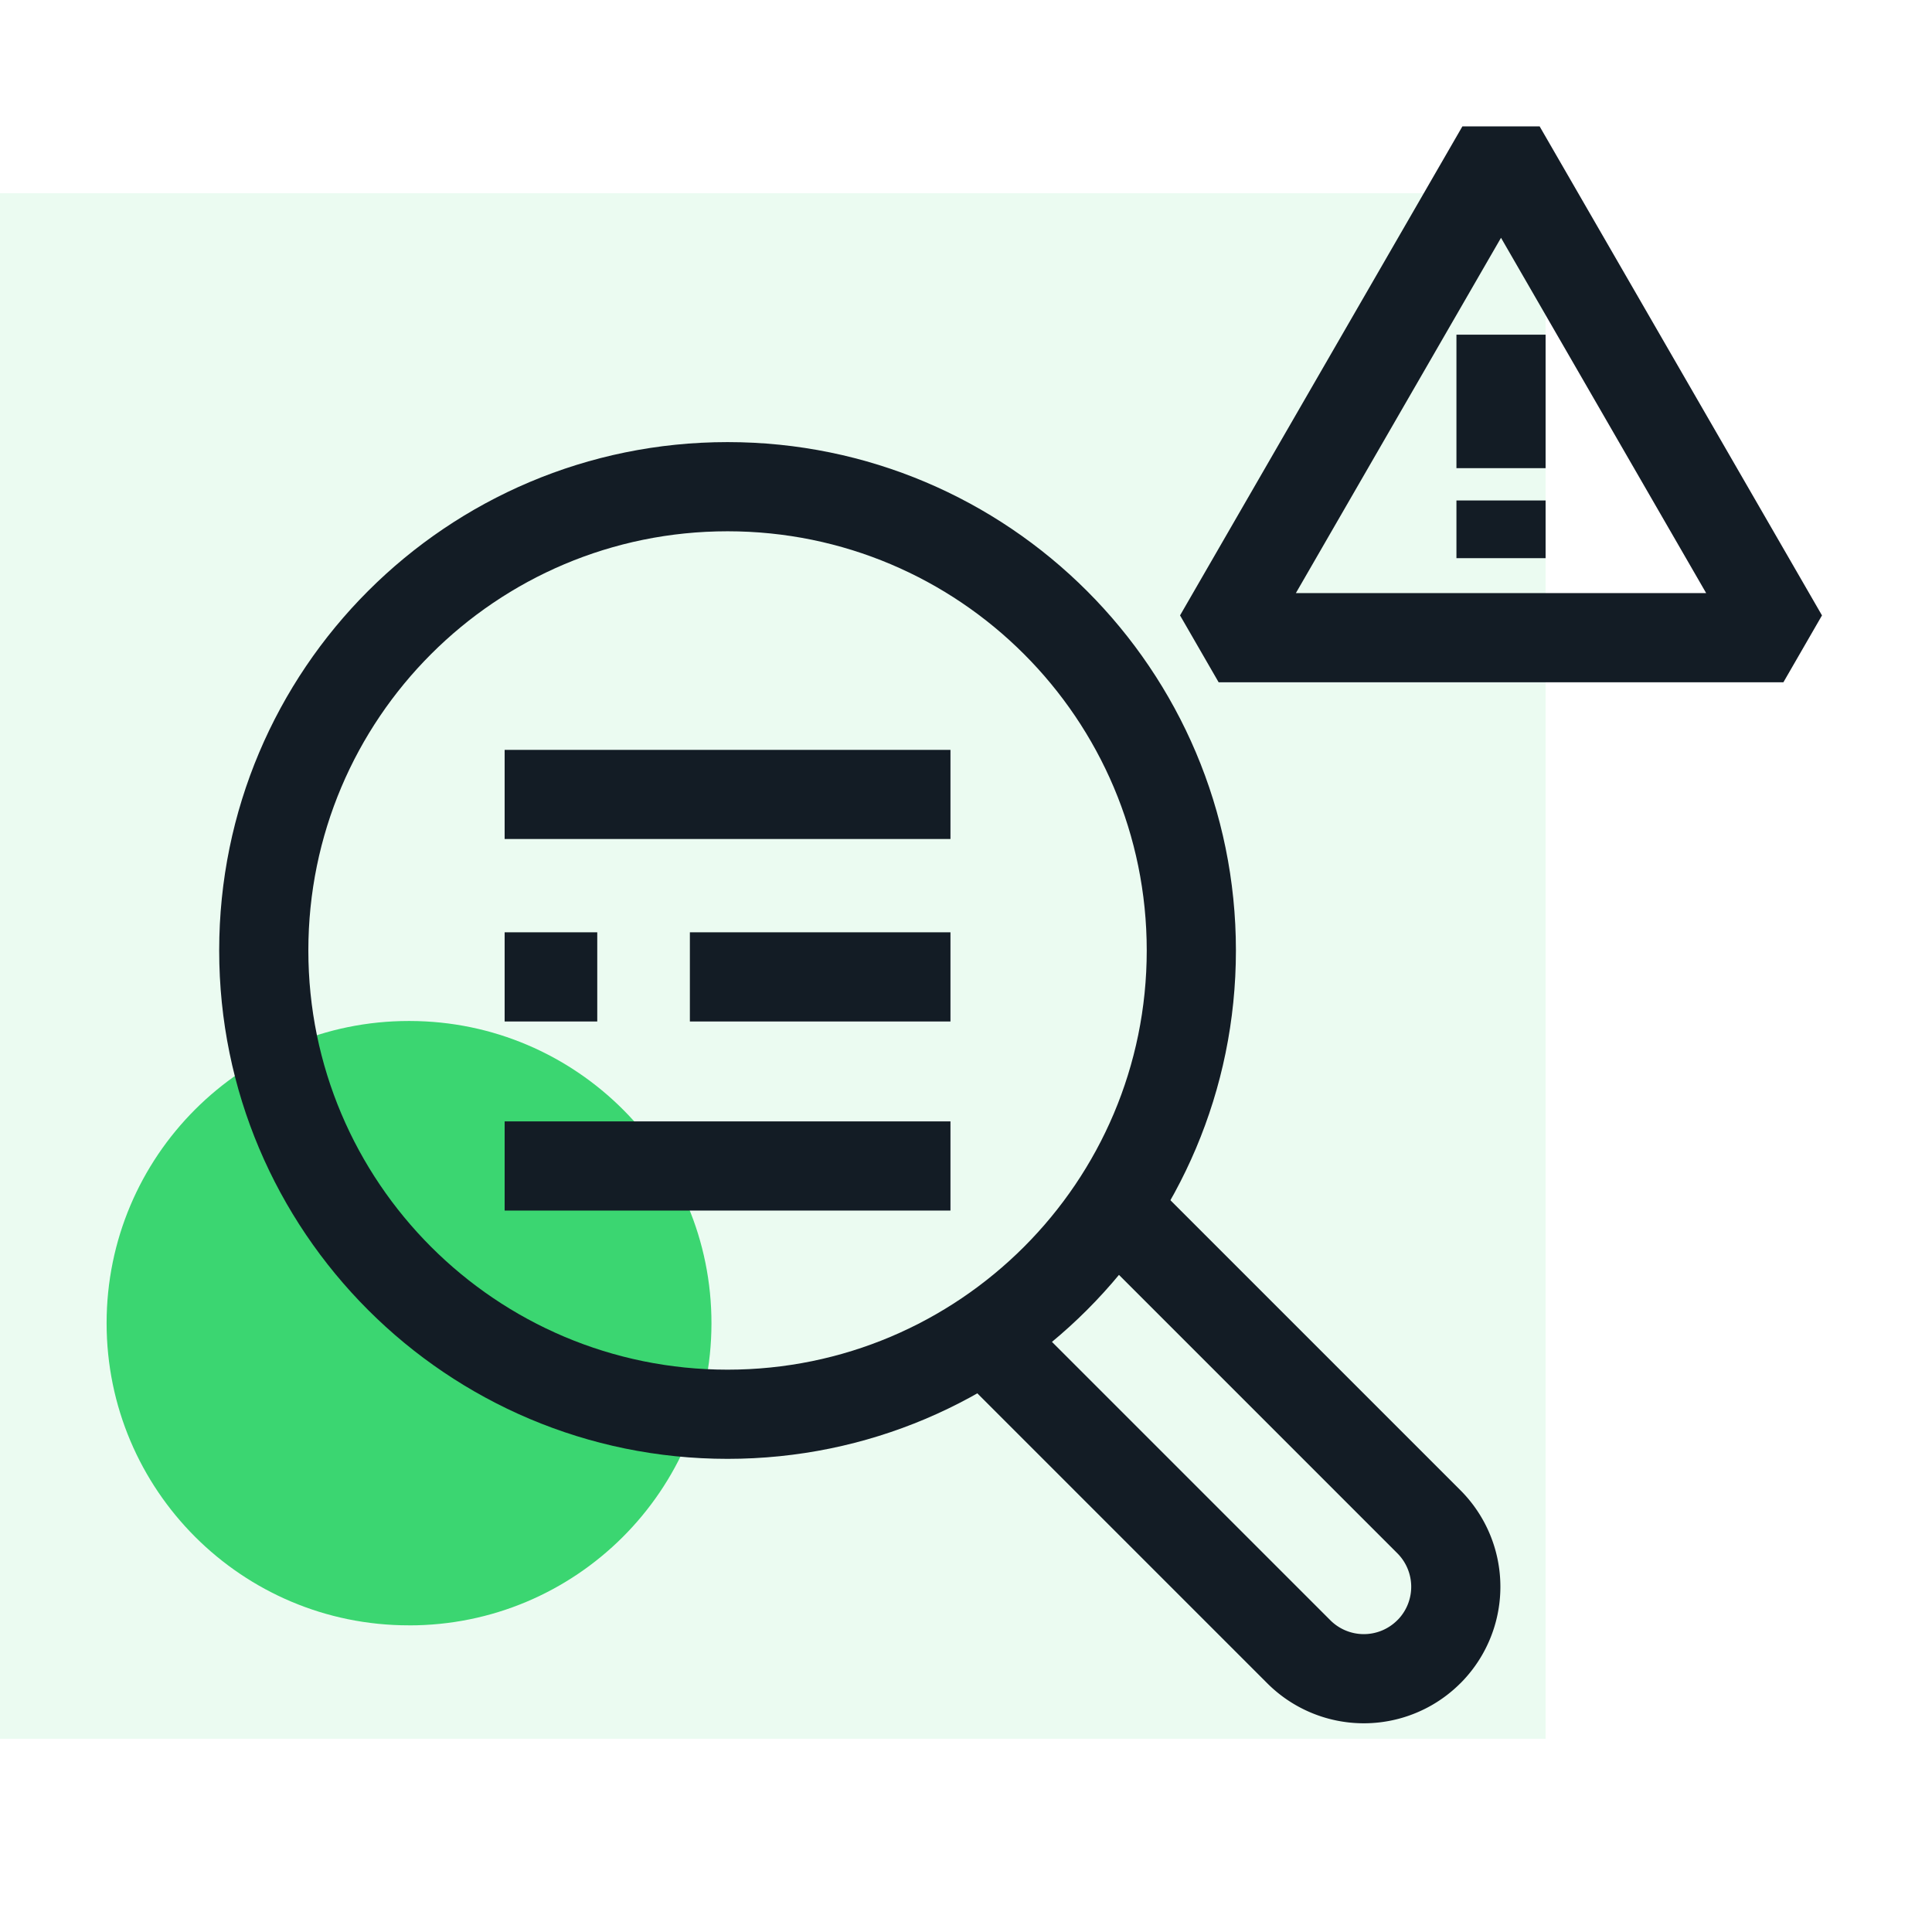 <svg width="100" height="100" fill="none" xmlns="http://www.w3.org/2000/svg"><path fill="#fff" d="M0 0h100v100H0z"/><path d="M80 10H0v80h80V10z" fill="#EBFBF1"/><path d="M21.16 84.129c8.638.013 15.651-6.98 15.665-15.618.013-8.639-6.98-15.652-15.618-15.665h-.049c-8.638 0-15.64 7.003-15.64 15.641s7.003 15.64 15.64 15.64l.002.002z" fill="#3BD671"/><path d="M79.69 6.539l14.616 25.314-1.998 3.462H63.077l-1.998-3.462L75.694 6.54h3.996zm-12.617 24.16h21.238L77.692 12.308 67.073 30.7z" fill="#131C25"/><path d="M80 17.323v6.91h-4.615v-6.91H80zm0 8.582v2.985h-4.615v-2.985H80zM59.355 49.196c0-11.983-9.714-21.697-21.697-21.697-11.984 0-21.698 9.714-21.698 21.697 0 11.984 9.714 21.698 21.698 21.698 11.983 0 21.697-9.714 21.697-21.698zm4.616 0c0 14.533-11.78 26.314-26.313 26.314S11.345 63.729 11.345 49.196c0-14.532 11.78-26.313 26.313-26.313 14.532 0 26.313 11.781 26.313 26.313z" fill="#131C25"/><path d="M75.589 77.132a7.067 7.067 0 010 9.996l-.001-.001a7.066 7.066 0 01-9.994 0l-16.48-16.48 3.263-3.264 16.48 16.48a2.45 2.45 0 003.468 0l.088-.09a2.452 2.452 0 00-.088-3.377l-16.48-16.481 3.263-3.263 16.48 16.48zm-26.393-38.32v4.615H26.12v-4.615h23.077zm-18.282 9.443v4.616H26.12v-4.616h4.795zm18.282 0v4.616H35.708v-4.616h13.488zm0 9.787v4.616H26.12v-4.616h23.077z" fill="#131C25"/></svg>